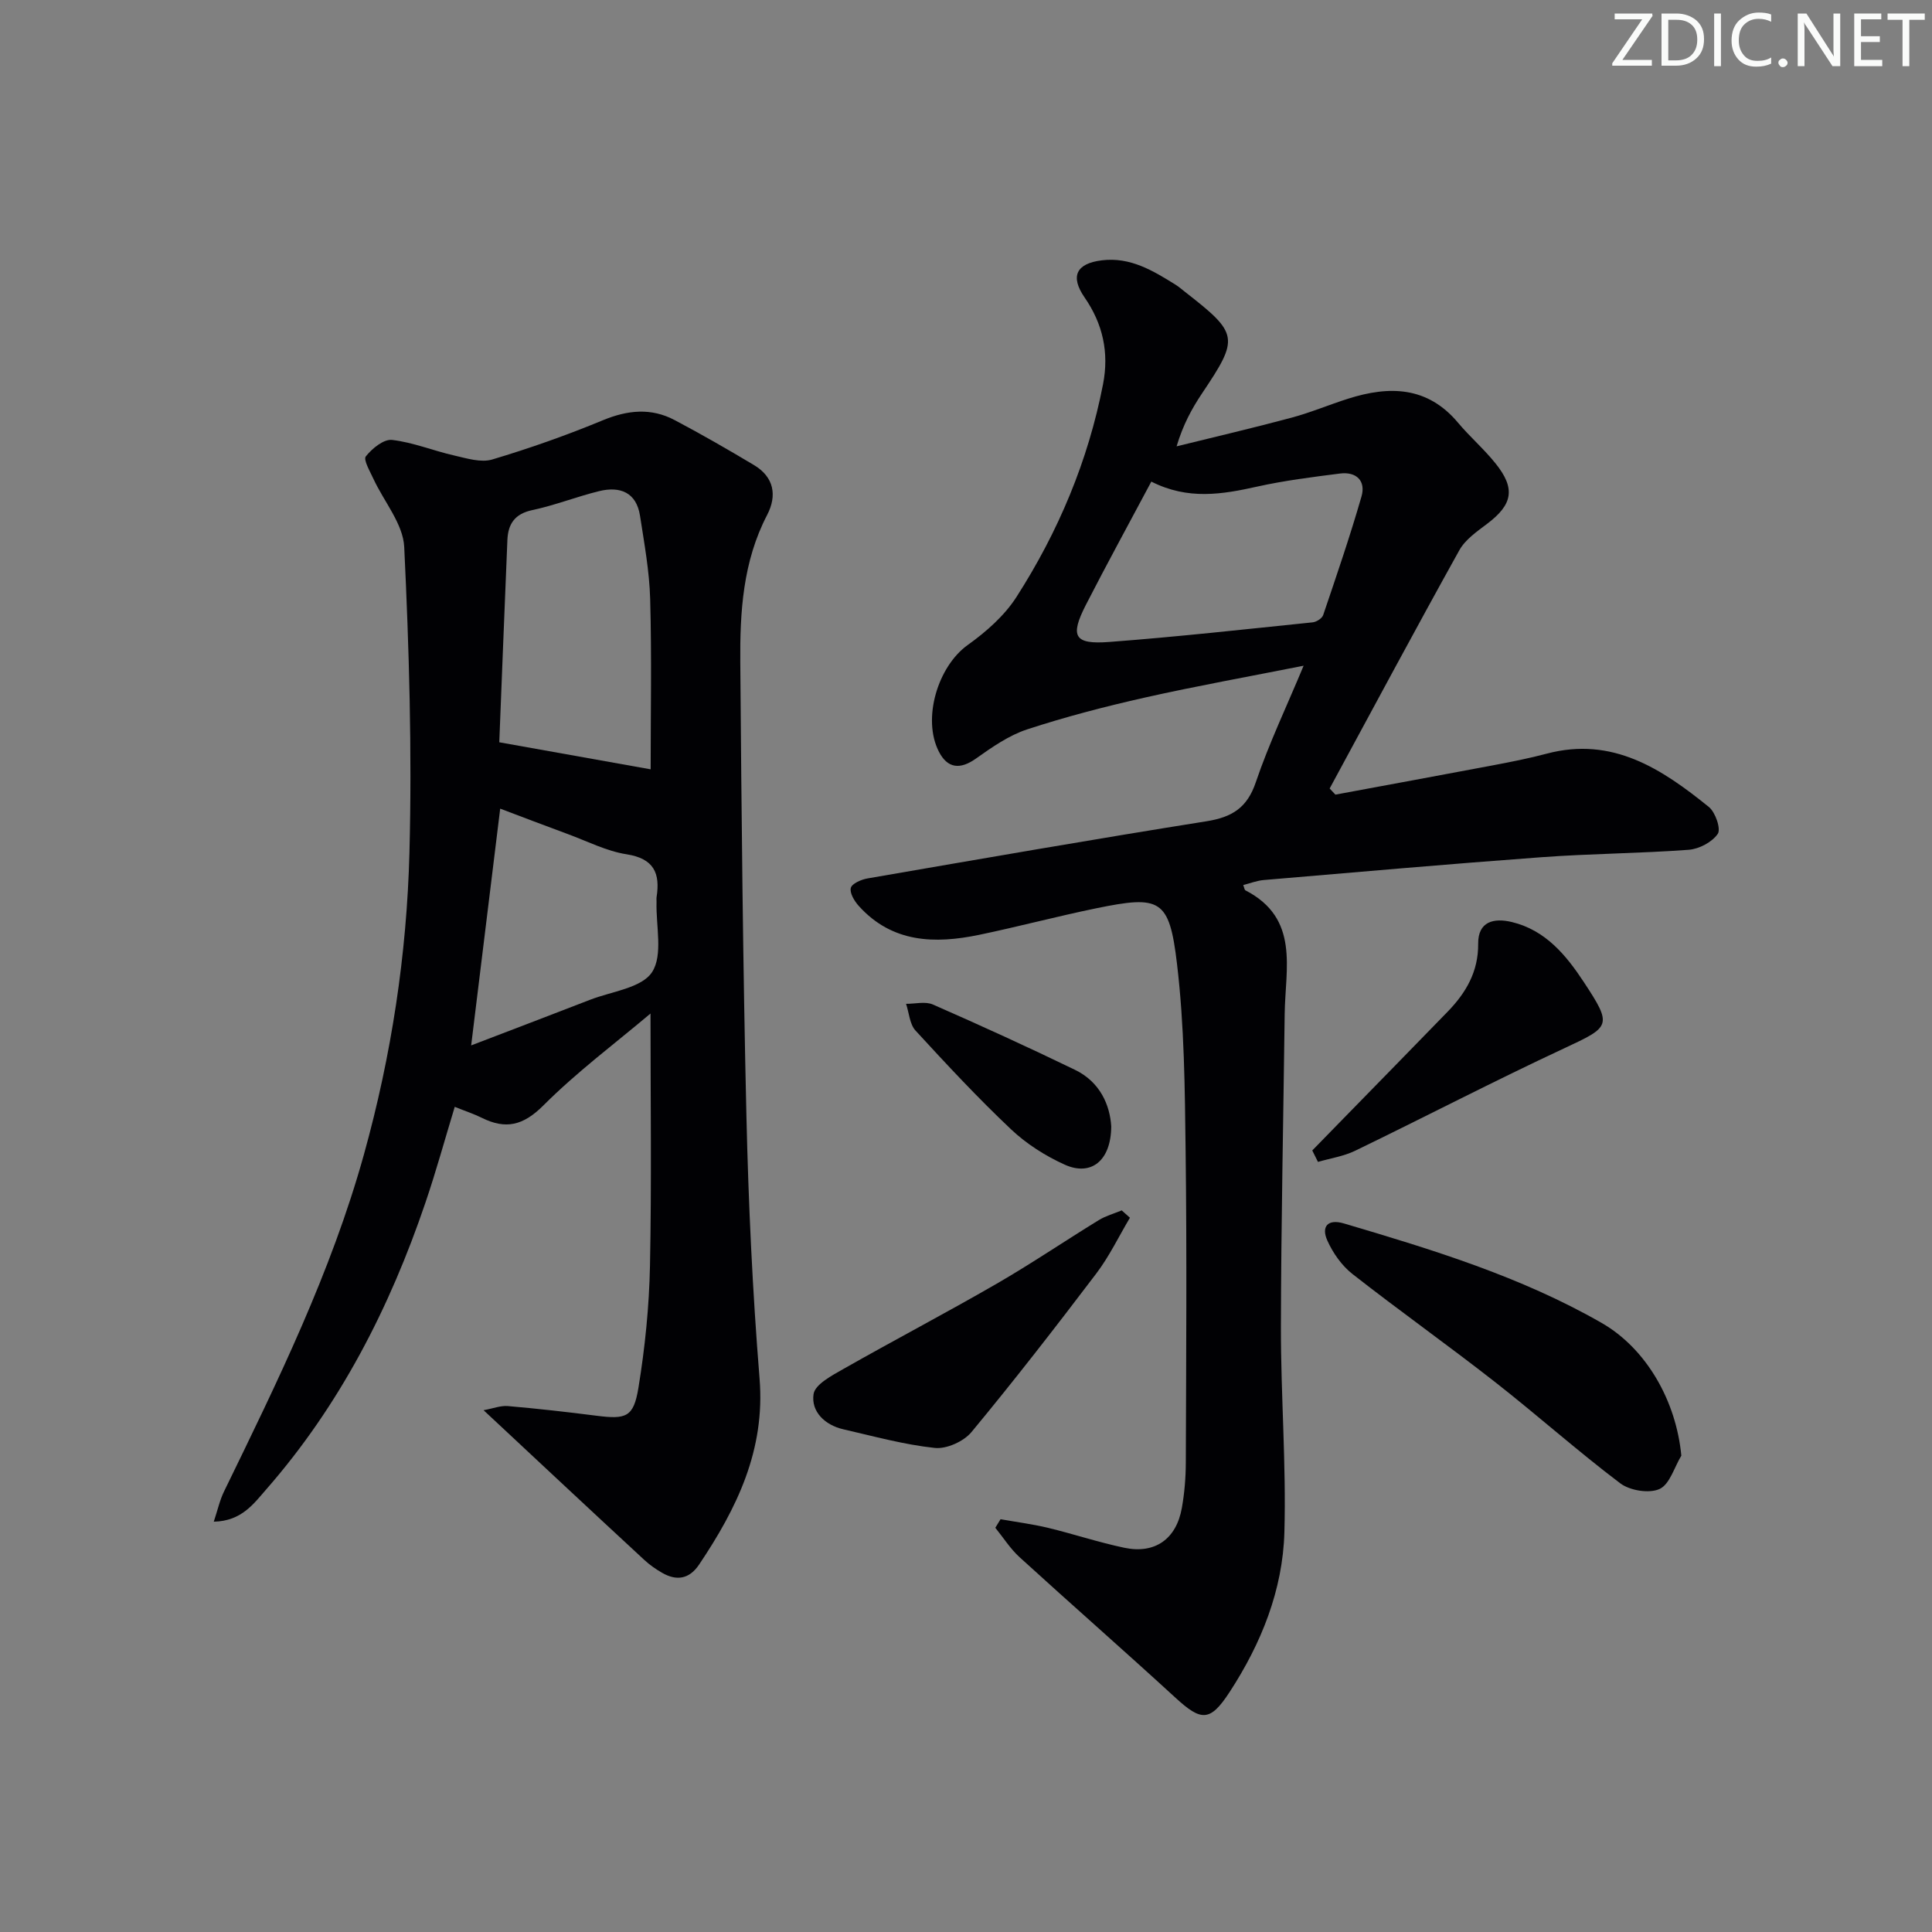 <svg enable-background="new 0 0 400 400" viewBox="0 0 400 400" xmlns="http://www.w3.org/2000/svg"><rect x="0" y="0" width="400" height="400" fill="#808080" stroke="none"/><g fill="#fafbfa"><path d="m342.2 3.2-6.3 9.2h6.1v1.2h-8.2v-.5l6.2-9.1h-5.7v-1.2h7.8v.4z"/><path d="m344 13.7v-10.9h3.1c1.6 0 3 .5 4.1 1.4 1.1 1 1.6 2.2 1.6 3.9s-.5 3-1.6 4-2.5 1.5-4.2 1.5h-3zm1.4-9.6v8.4h1.6c1.4 0 2.5-.4 3.2-1.1.8-.8 1.2-1.8 1.2-3.2s-.4-2.4-1.2-3.1-1.8-1-3.1-1z"/><path d="m356.3 2.8v10.9h-1.4v-10.9z"/><path d="m366.6 13.2c-.8.4-1.8.6-3 .6-1.6 0-2.8-.5-3.7-1.5s-1.4-2.3-1.4-3.9c0-1.7.5-3.2 1.6-4.2s2.4-1.6 4-1.6c1 0 1.9.1 2.6.4v1.5c-.8-.4-1.6-.6-2.6-.6-1.2 0-2.2.4-3 1.2s-1.1 1.9-1.1 3.3c0 1.3.4 2.3 1.1 3.1s1.6 1.1 2.8 1.1c1.1 0 2-.2 2.8-.7v1.3z"/><path d="m368.2 13c0-.3.1-.5.3-.6.2-.2.4-.3.6-.3.3 0 .5.1.7.3s.3.4.3.6-.1.5-.3.6c-.2.2-.4.3-.7.3s-.5-.1-.6-.3c-.2-.2-.3-.4-.3-.6z"/><path d="m381.1 13.7h-1.7l-5.5-8.4c-.2-.2-.3-.5-.4-.7 0 .2.1.8.1 1.5v7.6h-1.4v-10.9h1.8l5.3 8.3c.3.4.4.6.4.8 0-.3-.1-.8-.1-1.6v-7.5h1.4v10.9z"/><path d="m389.7 13.7h-5.8v-10.9h5.6v1.2h-4.2v3.5h3.9v1.2h-3.9v3.7h4.4z"/><path d="m398.4 4.1h-3.1v9.6h-1.4v-9.6h-3.1v-1.3h7.7v1.3z"/></g><path d="m269.9 137.83c-11.43 2.27-22.17 4.19-32.8 6.58-8.23 1.85-16.43 3.98-24.44 6.6-3.8 1.25-7.29 3.7-10.61 6.05-3.26 2.31-5.86 2.06-7.66-1.43-3.51-6.81-.23-17.67 5.98-22.1 3.8-2.72 7.58-6.04 10.07-9.92 8.67-13.52 14.84-28.17 17.93-44.05 1.28-6.59-.04-12.51-3.82-17.98-3.02-4.37-1.73-7.03 3.56-7.68 5.91-.73 10.59 2.13 15.27 5.04.7.44 1.33.99 1.99 1.51 11.11 8.66 11.22 9.49 3.49 21.01-2.1 3.14-3.92 6.47-5.26 10.95 7.93-1.96 15.89-3.81 23.78-5.93 3.99-1.07 7.83-2.7 11.78-3.95 8.5-2.69 16.38-2.56 22.71 4.99 2.45 2.92 5.38 5.45 7.76 8.42 4.2 5.22 3.56 8.52-1.75 12.52-2.11 1.59-4.51 3.25-5.74 5.46-9.1 16.36-17.93 32.87-26.85 49.33.4.42.79.84 1.19 1.27 10.86-2.02 21.73-4.01 32.58-6.06 3.75-.71 7.51-1.45 11.2-2.43 13.6-3.6 23.82 3.18 33.55 11.05 1.35 1.1 2.53 4.55 1.83 5.57-1.18 1.71-3.86 3.13-6.02 3.29-10.12.75-20.28.79-30.4 1.53-19.2 1.41-38.38 3.1-57.56 4.73-1.43.12-2.82.67-4.26 1.04.21.53.25.99.46 1.1 11.26 5.81 8.24 16.15 8.12 25.56-.27 21.64-.74 43.28-.78 64.92-.02 14.13 1.11 28.29.72 42.4-.33 11.99-4.79 23.04-11.33 33.08-4.06 6.23-5.89 6.09-11.23 1.19-10.67-9.79-21.57-19.33-32.27-29.09-1.92-1.75-3.36-4.05-5.02-6.09.36-.59.72-1.18 1.08-1.77 3.27.58 6.57 1 9.79 1.77 5.31 1.28 10.51 3.02 15.85 4.14 6.34 1.33 10.76-1.81 11.9-8.25.55-3.09.81-6.27.82-9.41.07-21.49.23-42.99-.04-64.48-.16-12.95-.26-25.98-1.79-38.8-1.59-13.42-3.46-14.18-16.71-11.46-8.12 1.67-16.15 3.81-24.26 5.5-9.17 1.9-17.98 1.68-24.88-5.95-.92-1.01-1.94-2.69-1.68-3.76.22-.9 2.16-1.75 3.46-1.97 23.39-4.04 46.77-8.11 70.21-11.84 5.25-.84 8.4-2.77 10.19-8.1 2.71-7.99 6.36-15.62 9.89-24.1zm-31.53-38.12c-4.71 8.84-9.25 17.13-13.56 25.54-3.33 6.52-2.4 8.21 4.84 7.66 14.06-1.06 28.08-2.62 42.11-4.06.8-.08 1.96-.82 2.19-1.51 2.76-8.14 5.55-16.28 7.93-24.54.94-3.25-1.06-5.19-4.45-4.76-5.73.73-11.49 1.45-17.12 2.7-7.23 1.61-14.33 2.83-21.94-1.03z" fill="#010104"/><path d="m100.12 291.97c1.98-.36 3.54-.99 5.03-.86 6.12.53 12.23 1.22 18.33 2 6.15.78 7.7.33 8.7-5.78 1.36-8.32 2.22-16.8 2.39-25.22.35-17.26.11-34.52.11-52.27-7.26 6.13-15.24 12.08-22.2 19.05-4.17 4.16-7.78 4.99-12.71 2.55-1.63-.81-3.38-1.38-5.62-2.28-2.03 6.67-3.85 13.32-6.07 19.84-7.39 21.76-17.72 41.94-32.94 59.34-2.63 3-5.11 6.58-10.88 6.71.81-2.44 1.24-4.45 2.12-6.25 11.06-22.71 22.18-45.35 28.99-69.86 5.68-20.45 8.85-41.31 9.4-62.4.55-21.08-.07-42.22-1.08-63.29-.23-4.81-4.22-9.42-6.4-14.16-.7-1.53-2.1-3.91-1.55-4.6 1.29-1.63 3.69-3.6 5.42-3.41 4.36.5 8.57 2.25 12.9 3.23 2.58.59 5.52 1.52 7.86.82 7.76-2.32 15.44-5.03 22.92-8.13 5.11-2.11 9.97-2.6 14.83-.03 5.56 2.94 11.02 6.08 16.42 9.31 4.16 2.48 4.84 6.3 2.73 10.35-5.03 9.66-5.64 20.11-5.55 30.59.25 31.3.54 62.61 1.27 93.9.42 18.11 1.26 36.24 2.72 54.3 1.2 14.81-4.7 26.86-12.52 38.51-2.04 3.03-4.67 3.44-7.7 1.68-1.29-.75-2.54-1.62-3.63-2.63-10.87-10.05-21.67-20.16-33.29-31.01zm3.25-138.29c11.08 1.98 21.41 3.82 31.34 5.6 0-11.49.23-23.39-.1-35.27-.16-5.76-1.22-11.5-2.1-17.22-.75-4.86-4.14-6.16-8.45-5.11-4.66 1.14-9.17 2.94-13.85 3.93-3.64.77-5.02 2.88-5.16 6.18-.59 14.06-1.13 28.13-1.68 41.89zm-5.82 62.76c8.26-3.17 16.44-6.27 24.6-9.44 4.47-1.74 10.69-2.43 12.85-5.73 2.31-3.54.78-9.59.93-14.54.01-.33-.04-.67.01-1 .77-4.94-.54-7.97-6.21-8.86-4.17-.65-8.13-2.7-12.16-4.18-4.7-1.73-9.38-3.52-14.01-5.27-2.02 16.47-3.97 32.38-6.01 49.02z" fill="#010104"/><path d="m348.1 301.38c-1.46 2.4-2.4 5.94-4.51 6.9-2.15.98-6.14.33-8.14-1.18-8.89-6.72-17.22-14.16-26-21.03-9.7-7.59-19.75-14.71-29.45-22.31-2.2-1.73-4.02-4.32-5.18-6.9-1.3-2.87.02-4.56 3.42-3.56 18.33 5.42 36.62 11 53.33 20.58 9.33 5.34 15.47 16.21 16.53 27.5z" fill="#010104"/><path d="m233.94 252.12c-2.3 3.86-4.26 7.98-6.96 11.54-8.42 11.1-16.96 22.11-25.85 32.84-1.61 1.94-5.16 3.54-7.59 3.28-6.38-.68-12.65-2.42-18.94-3.86-3.84-.88-6.71-3.68-6.16-7.29.31-2.03 3.84-3.87 6.23-5.23 10.51-5.97 21.22-11.58 31.68-17.62 7.18-4.15 14.06-8.82 21.13-13.16 1.45-.89 3.16-1.36 4.76-2.02.57.5 1.13 1.01 1.7 1.52z" fill="#010104"/><path d="m271.69 238.19c2.14-2.2 4.28-4.39 6.43-6.59 7.19-7.37 14.4-14.72 21.57-22.11 3.81-3.92 6.4-8.3 6.35-14.1-.04-4.62 3.24-5.39 6.98-4.49 6.97 1.68 11.23 6.86 14.91 12.45 5.95 9.04 5.52 9.21-4.08 13.69-14.56 6.79-28.82 14.21-43.28 21.21-2.38 1.15-5.12 1.56-7.7 2.31-.4-.79-.79-1.58-1.18-2.37z" fill="#010104"/><path d="m230.07 233.2c-.04 7.19-4.23 10.37-9.63 7.93-4.01-1.81-7.94-4.31-11.13-7.33-6.88-6.5-13.35-13.45-19.76-20.43-1.22-1.33-1.33-3.67-1.96-5.54 1.87.02 4-.55 5.57.15 9.86 4.32 19.66 8.8 29.35 13.49 5.32 2.55 7.29 7.4 7.56 11.73z" fill="#010104"/></svg>